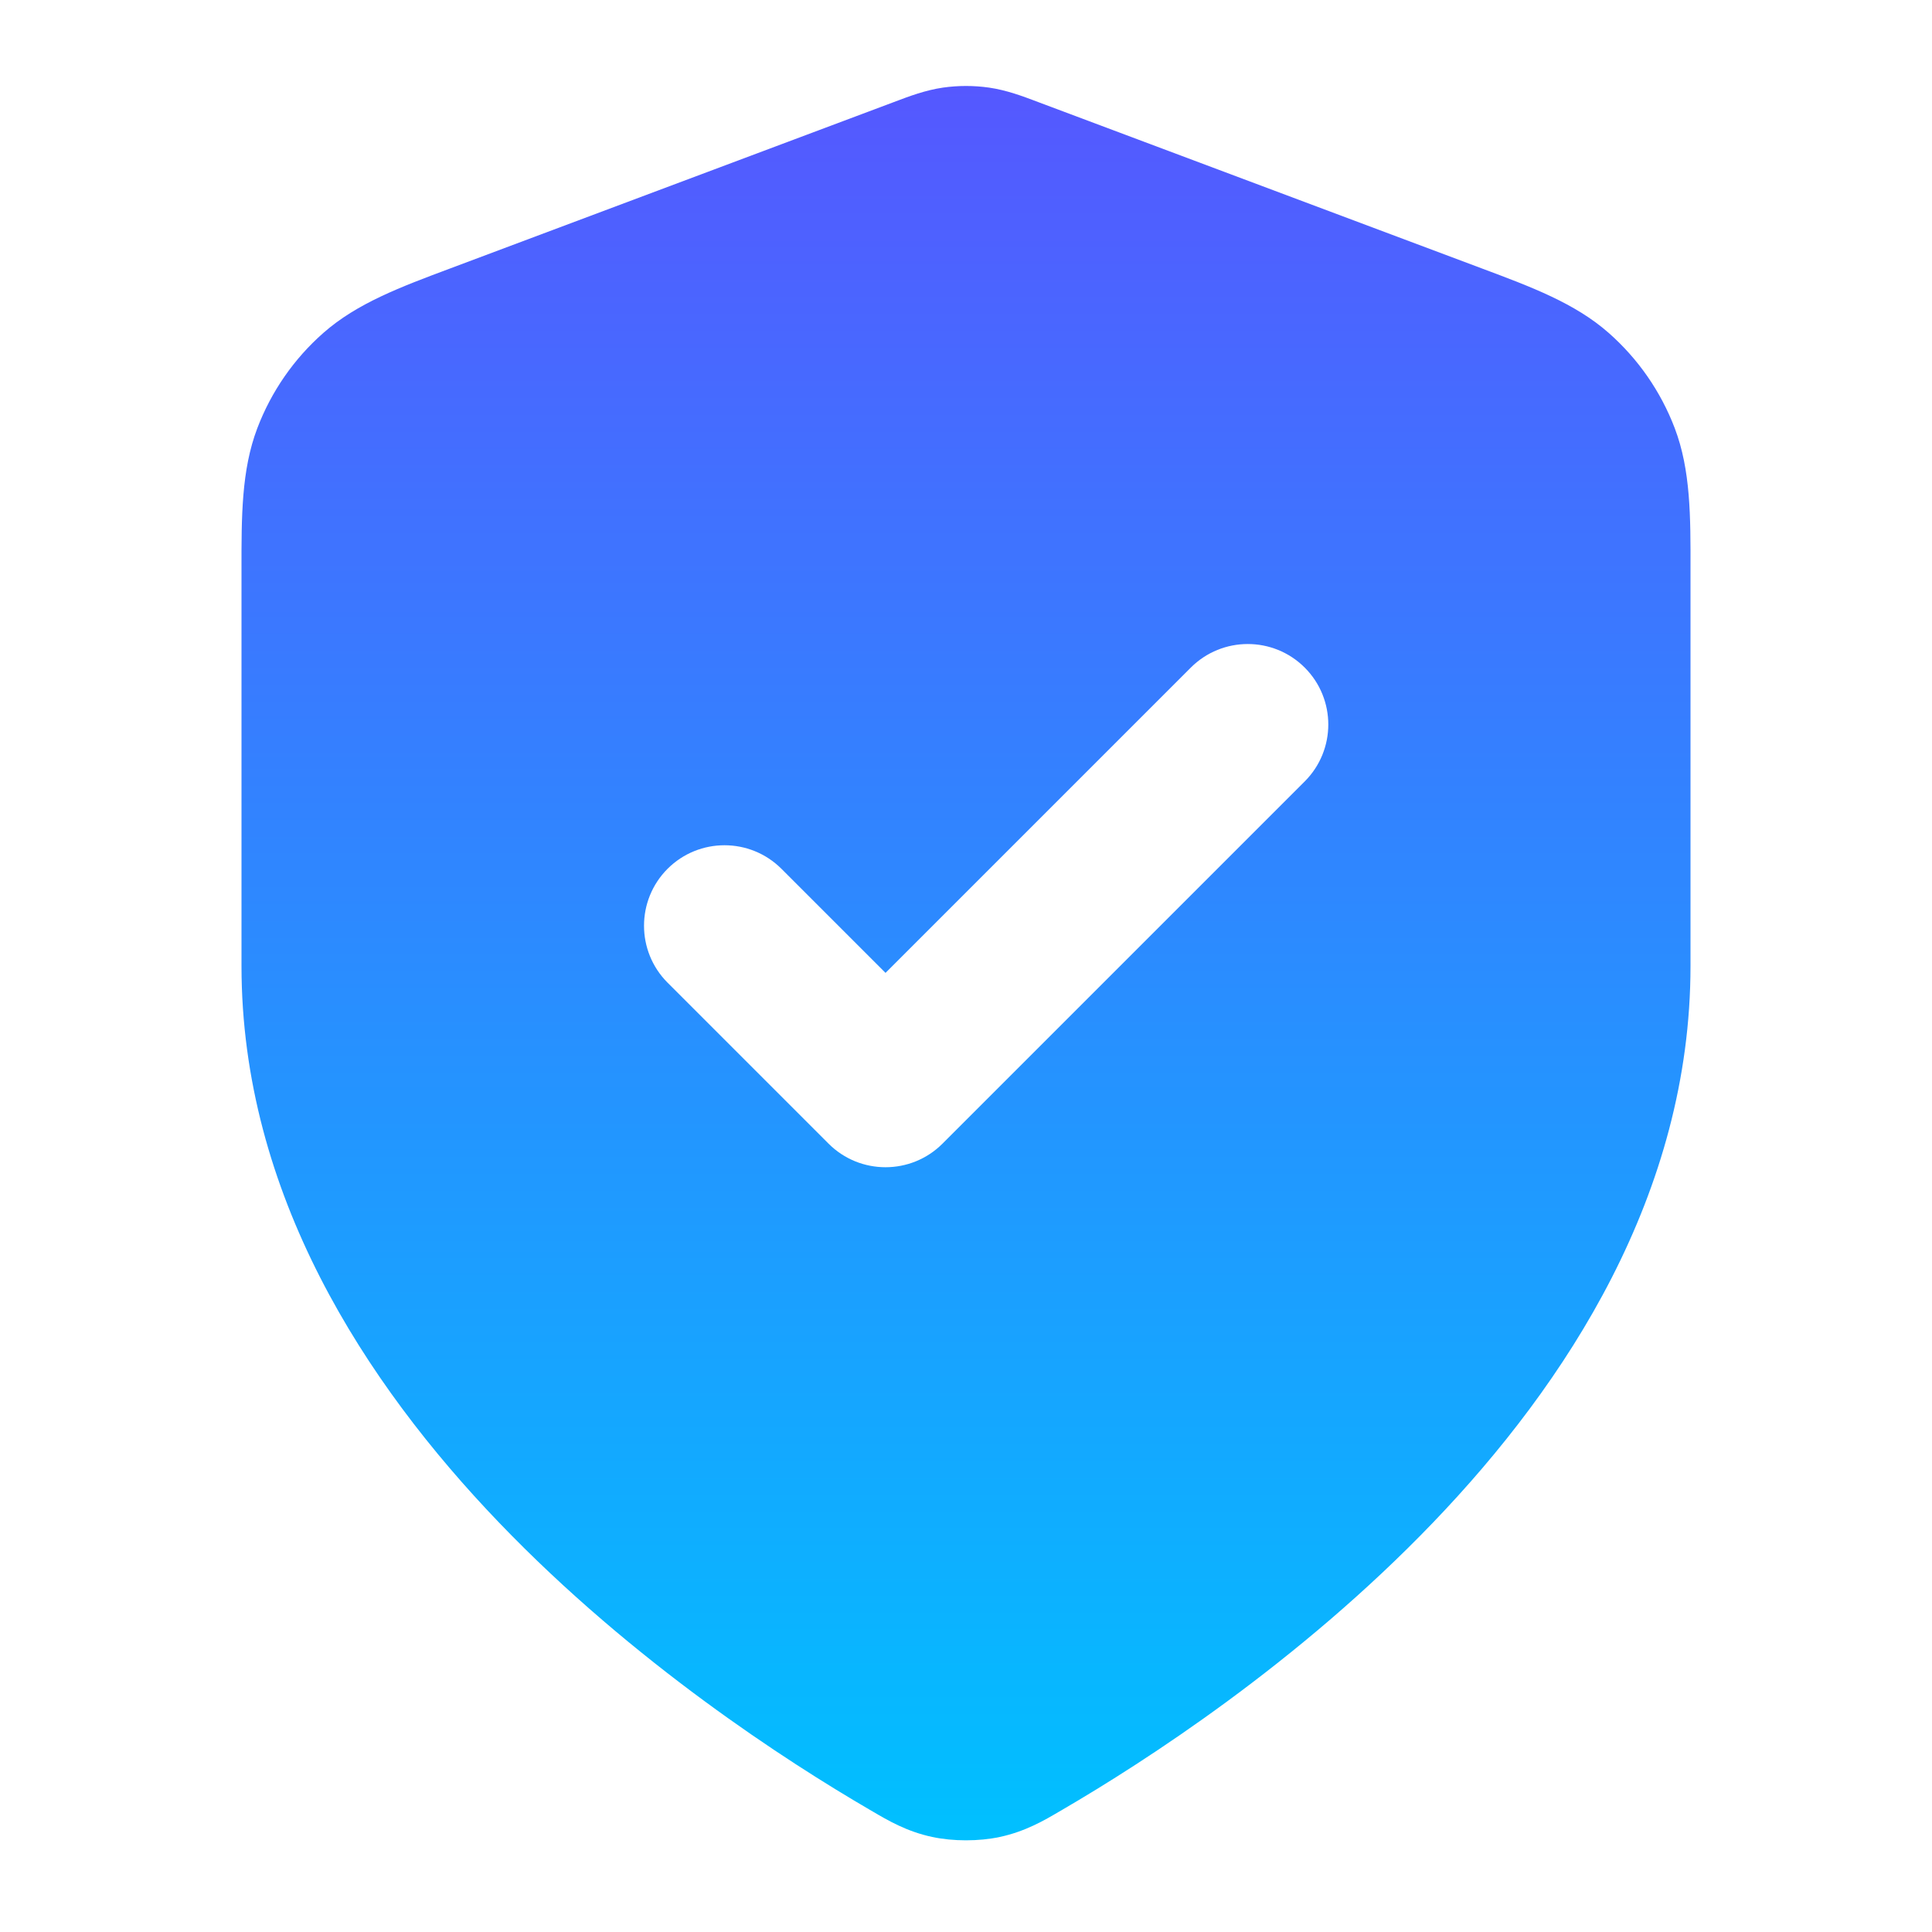 <svg xmlns="http://www.w3.org/2000/svg" width="32" height="32" viewBox="0 0 32 32" fill="none">
    <path fill-rule="evenodd" clip-rule="evenodd" d="M15.619 1.451C15.872 1.415 16.129 1.415 16.382 1.451C16.673 1.493 16.945 1.596 17.16 1.677L17.218 1.699L24.541 4.445C25.365 4.753 26.088 5.023 26.645 5.514C27.132 5.943 27.508 6.485 27.739 7.092C28.003 7.786 28.002 8.558 28 9.437L28 16C28 19.769 25.951 22.911 23.735 25.219C21.504 27.543 18.952 29.184 17.603 29.971L17.548 30.003C17.302 30.148 16.982 30.336 16.559 30.426C16.214 30.5 15.787 30.5 15.441 30.426C15.018 30.336 14.699 30.148 14.453 30.003L14.398 29.971C13.048 29.184 10.496 27.543 8.266 25.219C6.05 22.911 4 19.769 4 16L4 9.437C3.999 8.558 3.998 7.786 4.262 7.092C4.493 6.485 4.868 5.943 5.356 5.514C5.913 5.023 6.636 4.753 7.46 4.445L14.783 1.699L14.841 1.677C15.056 1.596 15.328 1.493 15.619 1.451ZM21.61 12.943C22.131 12.422 22.131 11.578 21.61 11.057C21.089 10.537 20.245 10.537 19.724 11.057L14.667 16.114L12.943 14.39C12.422 13.87 11.578 13.87 11.057 14.39C10.537 14.911 10.537 15.755 11.057 16.276L13.724 18.943C14.245 19.463 15.089 19.463 15.61 18.943L21.61 12.943Z" fill="url(#paint0_linear_2024_42927)"/>
    <defs>
        <linearGradient id="paint0_linear_2024_42927" x1="16" y1="30.482" x2="16" y2="1.424" gradientUnits="userSpaceOnUse">
        <stop stop-color="#00C0FF"/>
        <stop offset="1" stop-color="#5558FF"/>
        </linearGradient>
    </defs>
</svg>